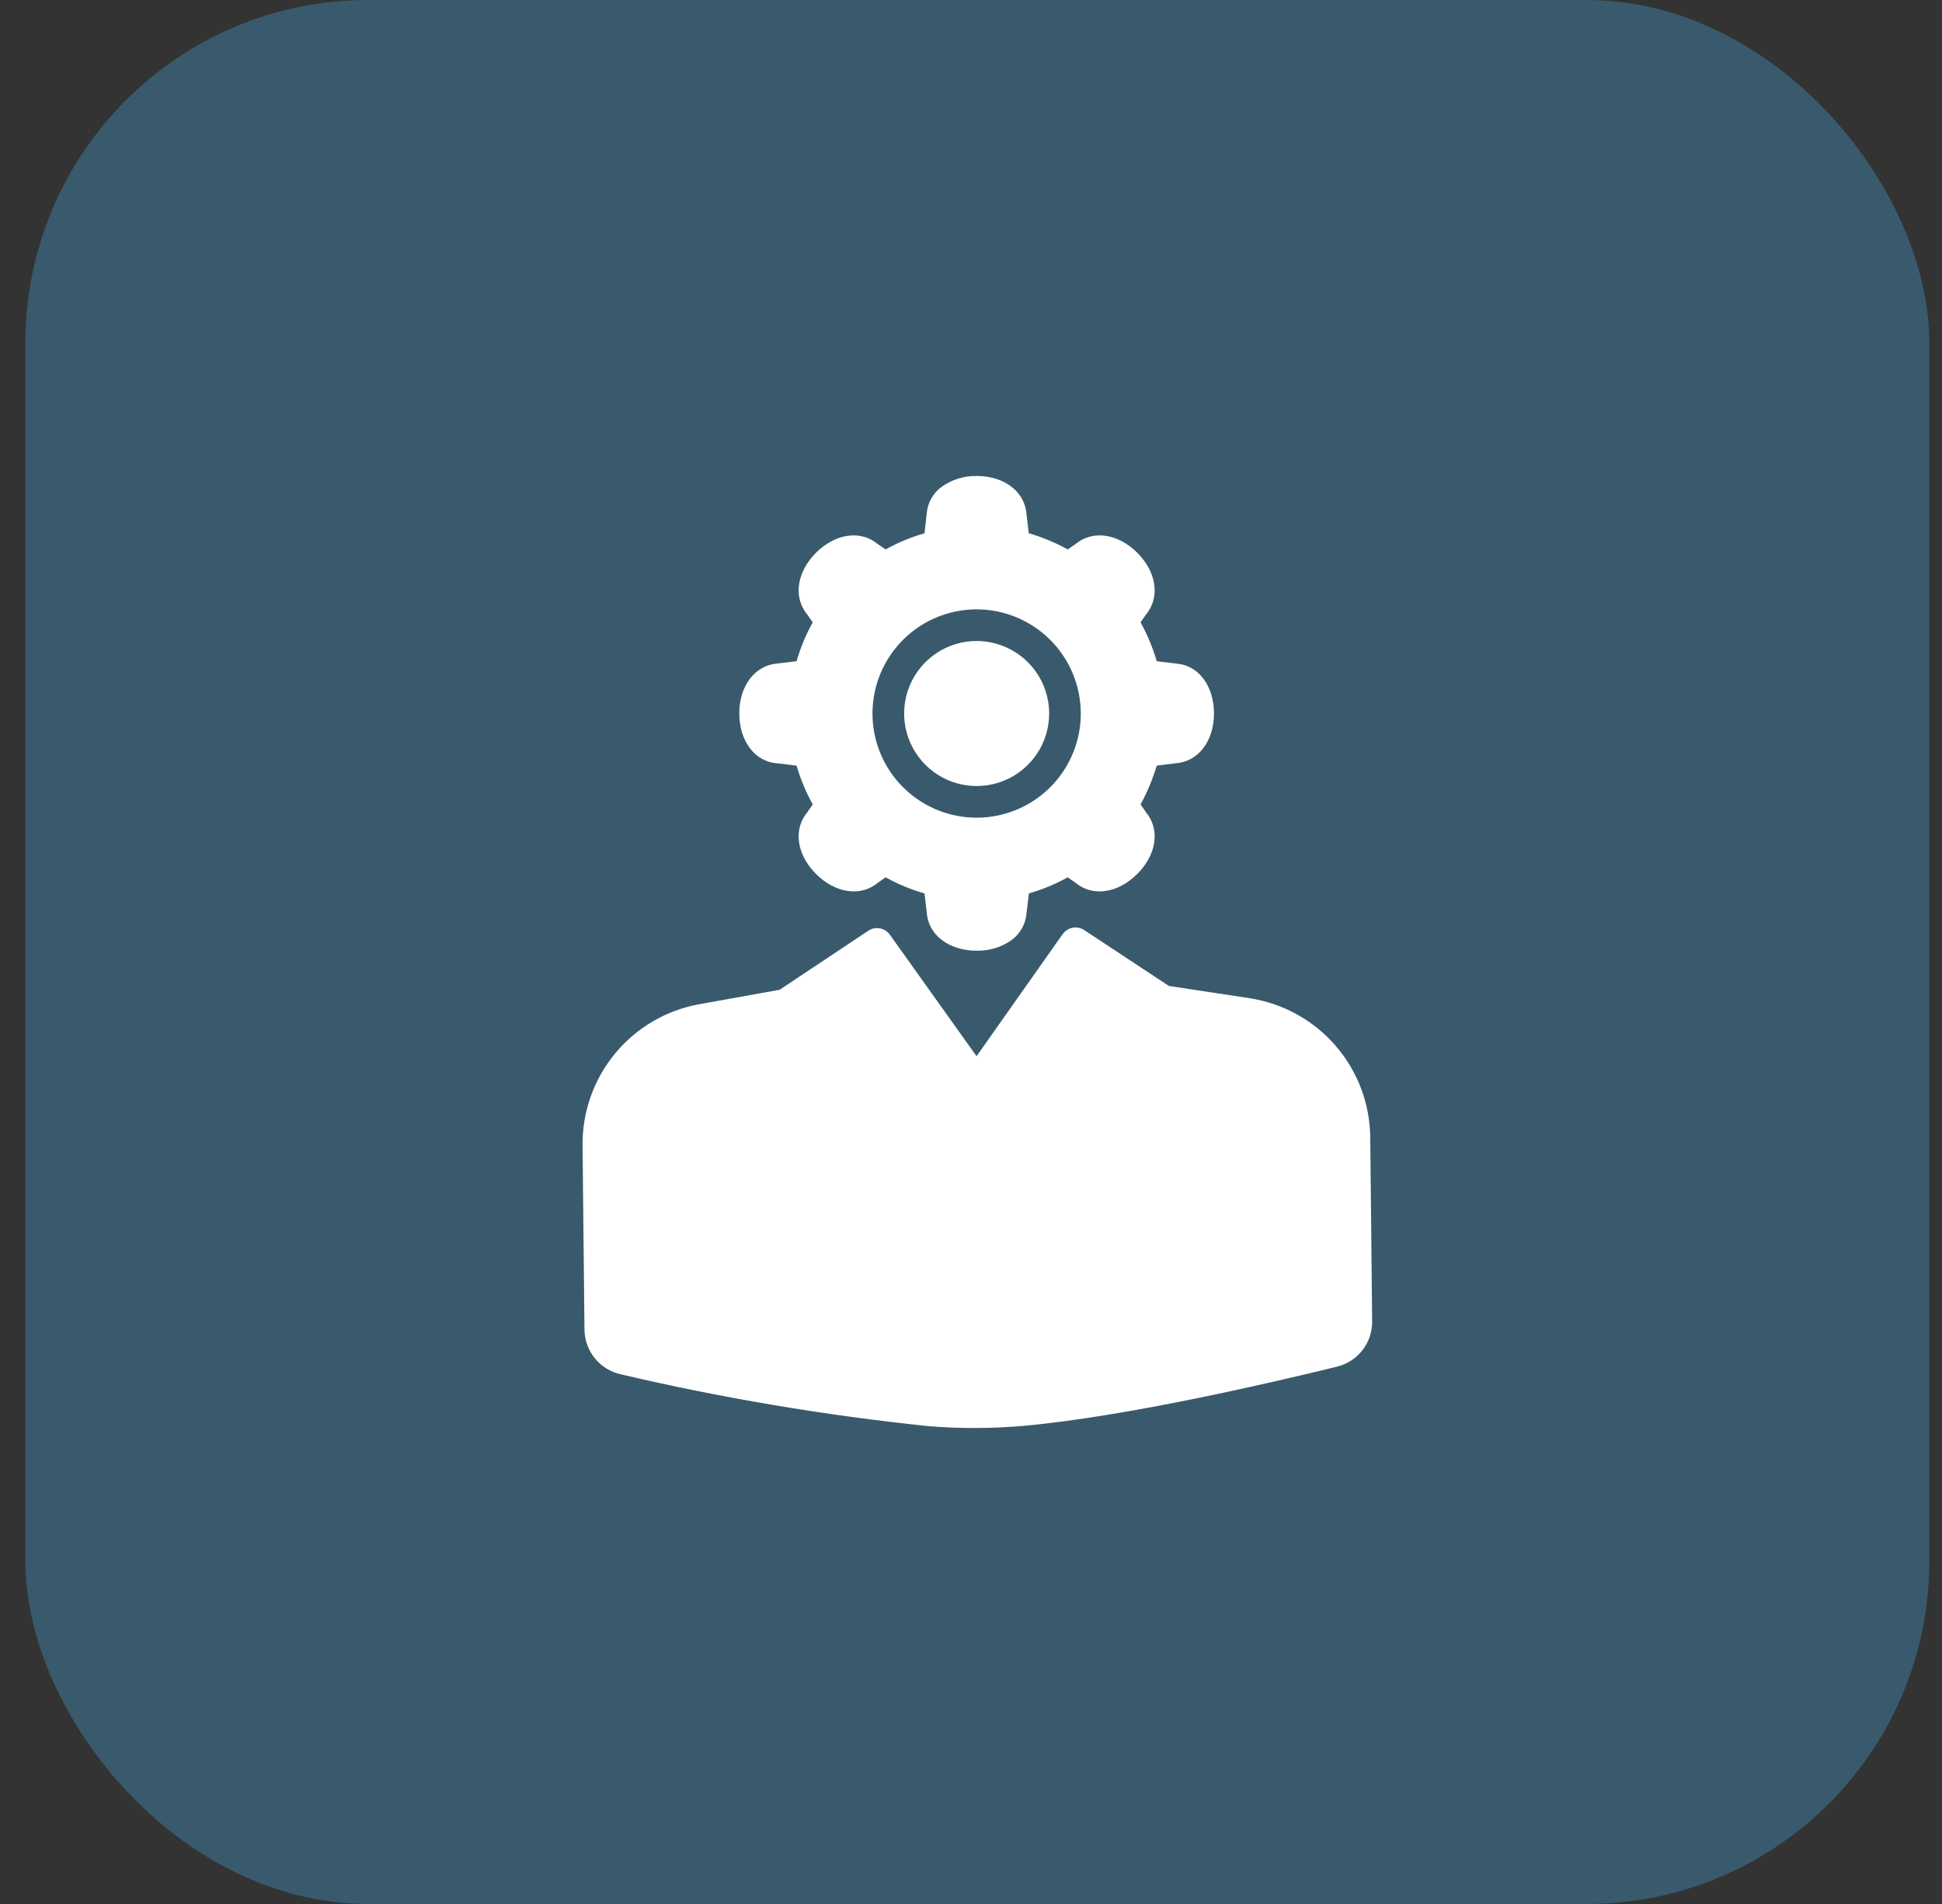 <?xml version="1.0" encoding="UTF-8"?> <svg xmlns="http://www.w3.org/2000/svg" width="51" height="50" viewBox="0 0 51 50" fill="none"><rect x="0" y="0" width="51" height="50" fill="#333333" stroke="none"/> <rect x="0.667" width="50" height="50" rx="9" fill="#4195C2" fill-opacity="0.4"></rect> <path d="M27.553 18.735C27.553 19.112 27.442 19.481 27.233 19.794C27.023 20.108 26.726 20.352 26.378 20.496C26.03 20.641 25.647 20.679 25.277 20.605C24.907 20.532 24.568 20.351 24.302 20.084C24.035 19.817 23.854 19.478 23.78 19.108C23.707 18.739 23.745 18.356 23.889 18.008C24.033 17.659 24.278 17.362 24.591 17.153C24.905 16.944 25.273 16.832 25.65 16.833C26.154 16.834 26.637 17.035 26.994 17.391C27.351 17.748 27.551 18.231 27.553 18.735Z" fill="white"></path> <path d="M30.892 17.427L30.377 17.364C30.274 17.009 30.132 16.666 29.953 16.343L30.095 16.139C30.469 15.691 30.377 15.026 29.866 14.515C29.355 14.008 28.695 13.913 28.246 14.287L28.039 14.428C27.715 14.249 27.372 14.107 27.017 14.004L26.959 13.514C26.921 12.916 26.381 12.5 25.65 12.5C25.322 12.493 25 12.592 24.732 12.783C24.618 12.864 24.524 12.97 24.456 13.092C24.388 13.214 24.347 13.349 24.337 13.489L24.279 14.004C23.924 14.107 23.581 14.249 23.258 14.428L23.05 14.287C22.601 13.913 21.941 14.008 21.43 14.515C20.919 15.026 20.828 15.691 21.201 16.139L21.343 16.343C21.164 16.666 21.022 17.009 20.919 17.364L20.425 17.423C19.831 17.464 19.415 18.004 19.415 18.735C19.415 19.466 19.831 20.006 20.404 20.044L20.919 20.106C21.023 20.46 21.165 20.801 21.343 21.124L21.201 21.331C20.828 21.78 20.919 22.44 21.43 22.951C21.941 23.462 22.605 23.554 23.05 23.184L23.258 23.039C23.581 23.219 23.924 23.361 24.279 23.462L24.337 23.956C24.375 24.55 24.915 24.966 25.65 24.966C25.977 24.974 26.297 24.877 26.564 24.688C26.677 24.605 26.772 24.499 26.84 24.376C26.908 24.253 26.948 24.117 26.959 23.977L27.021 23.462C27.375 23.36 27.717 23.218 28.039 23.039L28.246 23.184C28.695 23.554 29.355 23.462 29.866 22.951C30.377 22.44 30.469 21.78 30.095 21.331L29.953 21.124C30.131 20.801 30.273 20.46 30.377 20.106L30.872 20.044C31.465 20.006 31.881 19.466 31.881 18.735C31.881 18.004 31.465 17.464 30.892 17.427ZM28.383 18.735C28.384 19.276 28.224 19.805 27.923 20.256C27.623 20.706 27.196 21.057 26.696 21.264C26.196 21.471 25.646 21.526 25.115 21.42C24.584 21.315 24.097 21.054 23.714 20.671C23.331 20.289 23.071 19.801 22.965 19.27C22.86 18.74 22.914 18.189 23.121 17.69C23.329 17.19 23.68 16.762 24.13 16.462C24.58 16.162 25.109 16.002 25.65 16.002C26.375 16.003 27.069 16.292 27.581 16.804C28.094 17.316 28.382 18.011 28.383 18.735Z" fill="white"></path> <path d="M35.985 29.863C35.975 28.981 35.653 28.131 35.076 27.463C34.498 26.796 33.704 26.354 32.832 26.216L30.697 25.892L28.475 24.426C28.43 24.396 28.379 24.375 28.326 24.364C28.272 24.353 28.217 24.353 28.164 24.364C28.11 24.375 28.06 24.396 28.015 24.427C27.97 24.457 27.931 24.497 27.902 24.542L27.885 24.563L27.872 24.58L25.646 27.737L23.366 24.542C23.303 24.456 23.209 24.397 23.103 24.379C22.998 24.36 22.89 24.383 22.801 24.443L20.487 25.984C20.483 25.988 20.479 25.992 20.475 25.992L18.373 26.37C17.506 26.524 16.722 26.981 16.159 27.658C15.596 28.336 15.292 29.191 15.299 30.071L15.349 34.902C15.349 35.179 15.443 35.447 15.616 35.663C15.789 35.879 16.03 36.03 16.3 36.09C18.965 36.714 21.666 37.169 24.387 37.452C25.218 37.519 26.053 37.516 26.884 37.444C29.63 37.195 33.551 36.273 35.104 35.891C35.373 35.827 35.611 35.674 35.781 35.456C35.95 35.239 36.039 34.97 36.035 34.694L35.985 29.863Z" fill="white"></path> </svg> 